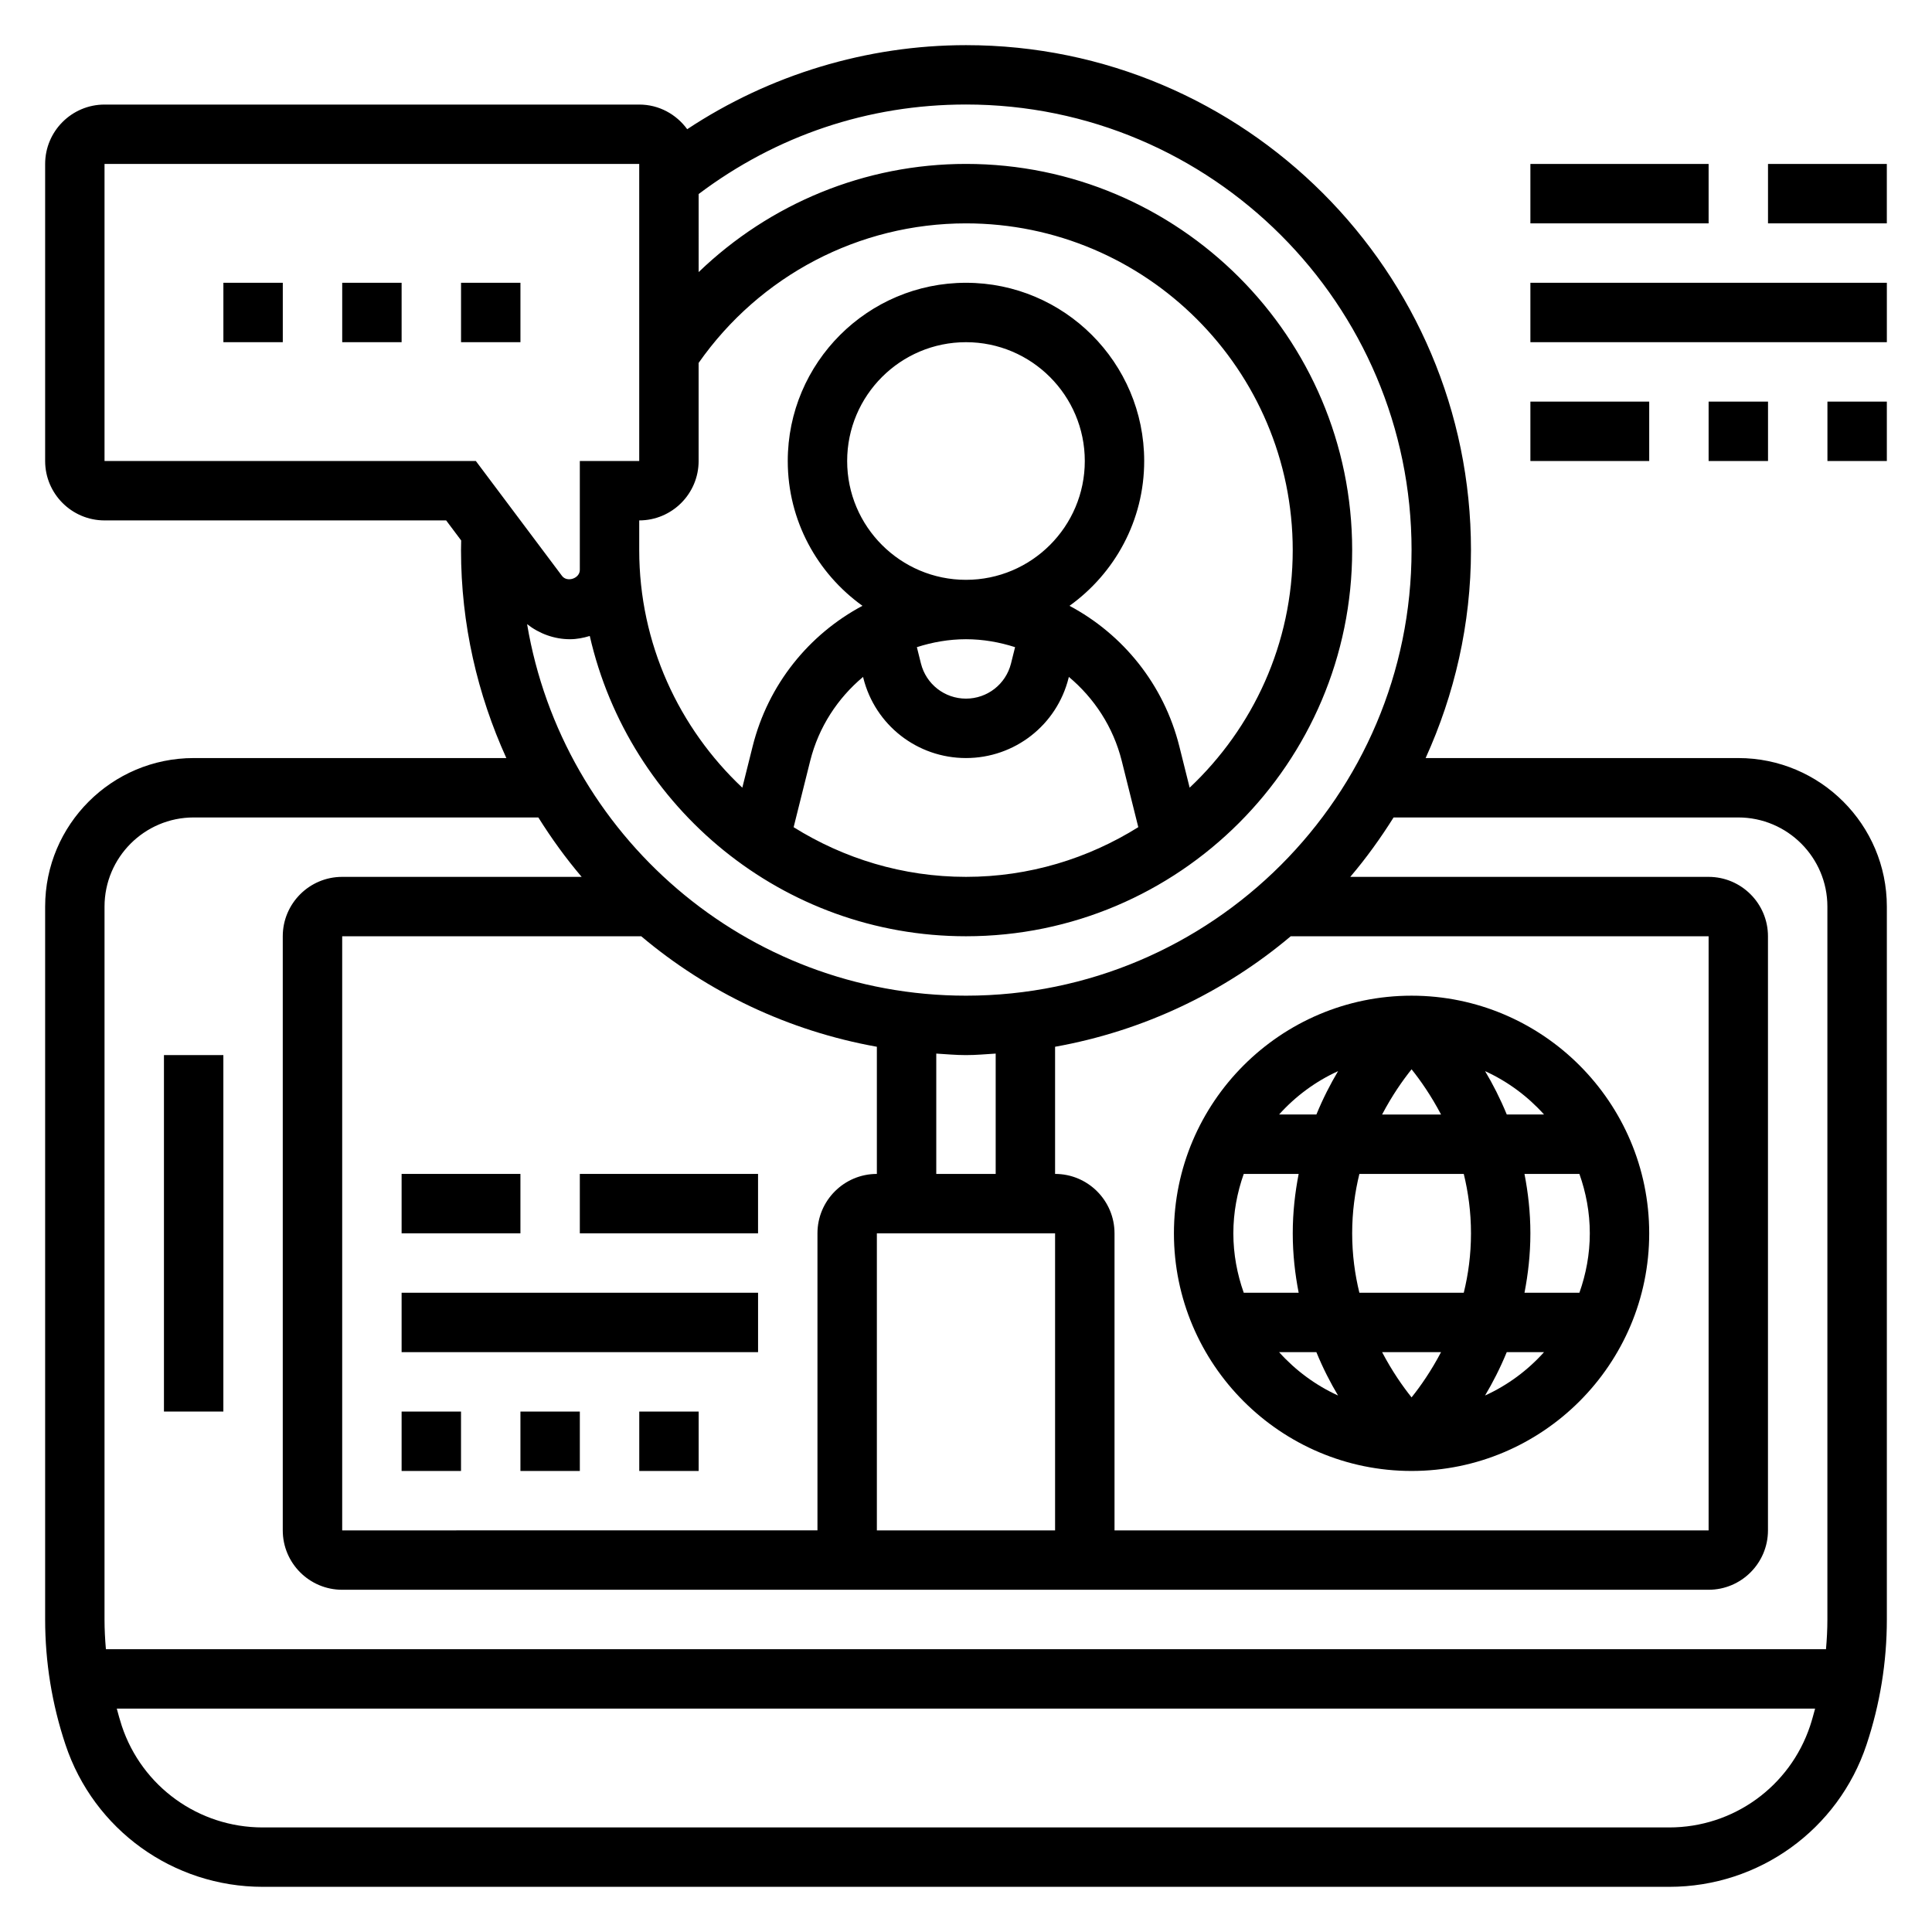 <?xml version="1.0" encoding="UTF-8"?>
<!-- Uploaded to: ICON Repo, www.iconrepo.com, Generator: ICON Repo Mixer Tools -->
<svg fill="#000000" width="800px" height="800px" version="1.1" viewBox="144 144 512 512" xmlns="http://www.w3.org/2000/svg">
 <g>
  <path d="m604.67 344.89h-82.863c7.644-16.832 12.016-35.449 12.016-55.105 0-73.793-60.031-133.82-133.82-133.82-26.293 0-52.098 7.856-73.887 22.277-2.867-3.941-7.473-6.531-12.707-6.531h-141.7c-8.684 0-15.746 7.059-15.746 15.742v78.719c0 8.684 7.062 15.742 15.742 15.742h90.527l3.984 5.312c-0.004 0.863-0.043 1.707-0.043 2.562 0 19.656 4.367 38.273 12.012 55.105h-82.863c-21.703 0-39.359 17.656-39.359 39.359v188.93c0 11.297 1.812 22.449 5.391 33.172 7.504 22.531 28.516 37.676 52.266 37.676h372.76c23.758 0 44.77-15.145 52.27-37.676 3.57-10.723 5.383-21.875 5.383-33.172v-188.93c0-21.703-17.656-39.359-39.359-39.359zm-86.594-55.105c0 65.109-52.973 118.08-118.08 118.08-58.418 0-106.93-42.676-116.31-98.457 3.215 2.519 7.203 3.992 11.352 3.992 1.844 0 3.582-0.355 5.258-0.859 10.395 45.492 51.109 79.578 99.703 79.578 56.426 0 102.34-45.91 102.34-102.34 0-56.426-45.91-102.34-102.34-102.34-26.789 0-51.98 10.508-70.848 28.668l-0.004-20.684c20.555-15.477 44.934-23.727 70.852-23.727 65.109 0 118.08 52.969 118.08 118.08zm-204.14 102.34c17.547 14.785 38.941 25.066 62.441 29.277v33.699c-8.684 0-15.742 7.062-15.742 15.742v78.719l-125.95 0.004v-157.44zm78.184 62.977v-31.891c2.621 0.16 5.211 0.402 7.875 0.402 2.66 0 5.25-0.242 7.871-0.402v31.891zm-15.742 15.746h47.23v78.719h-47.23zm47.23-15.746v-33.699c23.496-4.211 44.895-14.492 62.441-29.277h110.75v157.44h-157.44v-78.719c0-8.684-7.062-15.746-15.746-15.746zm-55.102-188.93c0-17.367 14.121-31.488 31.488-31.488s31.488 14.121 31.488 31.488c0 17.367-14.121 31.488-31.488 31.488s-31.488-14.125-31.488-31.488zm31.488 47.23c4.527 0 8.887 0.781 13.012 2.102l-1.078 4.328c-1.379 5.488-6.281 9.312-11.934 9.312s-10.555-3.824-11.934-9.312l-1.078-4.328c4.121-1.32 8.484-2.102 13.012-2.102zm-27.27 9.988 0.062 0.27c3.125 12.5 14.312 21.23 27.207 21.23s24.082-8.73 27.199-21.238l0.062-0.27c6.707 5.621 11.762 13.25 14.012 22.23l4.394 17.594c-13.277 8.297-28.895 13.172-45.668 13.172s-32.395-4.871-45.672-13.16l4.394-17.594c2.254-8.984 7.301-16.621 14.008-22.234zm-43.582-57.219v-25.992c16.234-23.156 42.512-36.984 70.852-36.984 47.742 0 86.594 38.848 86.594 86.594 0 24.805-10.547 47.152-27.316 62.953l-2.731-10.934c-4.109-16.438-14.941-29.699-29.109-37.258 11.961-8.586 19.793-22.574 19.793-38.379 0-26.047-21.184-47.23-47.23-47.23s-47.23 21.184-47.23 47.23c0 15.809 7.832 29.797 19.797 38.375-14.168 7.559-25 20.82-29.109 37.266l-2.731 10.934c-16.773-15.805-27.32-38.148-27.32-62.961v-7.871c8.684 0 15.742-7.062 15.742-15.742zm-157.44 0v-78.723h141.7v78.719h-15.742v28.867c0 2.273-3.379 3.387-4.731 1.574l-22.824-30.438zm0 118.08c0-13.02 10.598-23.617 23.617-23.617h91.348c3.465 5.527 7.266 10.801 11.477 15.742l-63.465 0.004c-8.684 0-15.742 7.062-15.742 15.742v157.44c0 8.684 7.062 15.742 15.742 15.742h362.11c8.684 0 15.742-7.062 15.742-15.742v-157.44c0-8.684-7.062-15.742-15.742-15.742h-94.953c4.211-4.945 8.004-10.219 11.477-15.742l91.348-0.004c13.02 0 23.617 10.598 23.617 23.617v188.93c0 2.637-0.141 5.258-0.371 7.871h-455.84c-0.227-2.613-0.367-5.234-0.367-7.871zm414.66 244.04h-372.75c-16.965 0-31.977-10.816-37.336-26.914-0.504-1.516-0.906-3.047-1.324-4.574h450.07c-0.418 1.527-0.82 3.062-1.324 4.574-5.367 16.098-20.371 26.914-37.336 26.914z"/>
  <path d="m187.45 423.61h15.742v94.465h-15.742z"/>
  <path d="m518.08 533.82c34.723 0 62.977-28.254 62.977-62.977s-28.254-62.977-62.977-62.977-62.977 28.254-62.977 62.977 28.254 62.977 62.977 62.977zm-35.109-31.488h9.879c1.754 4.266 3.723 8.102 5.746 11.492-5.973-2.723-11.277-6.66-15.625-11.492zm-12.121-31.488c0-5.527 1.008-10.809 2.754-15.742h14.555c-0.953 4.91-1.566 10.137-1.566 15.742 0 5.606 0.613 10.832 1.566 15.742h-14.555c-1.746-4.934-2.754-10.219-2.754-15.742zm61.062-15.746c1.18 4.82 1.914 10.078 1.914 15.746 0 5.668-0.723 10.926-1.914 15.742h-27.664c-1.18-4.816-1.91-10.074-1.91-15.742 0-5.668 0.73-10.926 1.914-15.742zm-21.641-15.742c2.621-5 5.449-9.035 7.809-11.98 2.363 2.945 5.188 6.992 7.809 11.98zm55.043 31.488c0 5.527-1.008 10.809-2.754 15.742h-14.555c0.949-4.91 1.562-10.137 1.562-15.742 0-5.606-0.613-10.832-1.566-15.742h14.555c1.75 4.934 2.758 10.215 2.758 15.742zm-39.426 31.488c-2.621 4.996-5.445 9.043-7.809 11.988-2.363-2.945-5.188-6.992-7.809-11.988zm11.668 11.492c2.023-3.394 3.992-7.227 5.746-11.492h9.879c-4.336 4.832-9.645 8.77-15.625 11.492zm15.633-74.469h-9.879c-1.754-4.266-3.723-8.102-5.746-11.492 5.973 2.723 11.281 6.656 15.625 11.492zm-54.586-11.492c-2.023 3.394-3.992 7.227-5.746 11.492h-9.887c4.348-4.836 9.652-8.77 15.633-11.492z"/>
  <path d="m250.43 518.08h15.742v15.742h-15.742z"/>
  <path d="m281.92 518.08h15.742v15.742h-15.742z"/>
  <path d="m313.41 518.08h15.742v15.742h-15.742z"/>
  <path d="m250.43 486.59h94.465v15.742h-94.465z"/>
  <path d="m250.43 455.1h31.488v15.742h-31.488z"/>
  <path d="m297.66 455.1h47.23v15.742h-47.23z"/>
  <path d="m266.18 218.94h15.742v15.742h-15.742z"/>
  <path d="m234.69 218.94h15.742v15.742h-15.742z"/>
  <path d="m203.2 218.94h15.742v15.742h-15.742z"/>
  <path d="m628.29 250.43h15.742v15.742h-15.742z"/>
  <path d="m596.8 250.43h15.742v15.742h-15.742z"/>
  <path d="m549.57 250.43h31.488v15.742h-31.488z"/>
  <path d="m549.57 218.94h94.465v15.742h-94.465z"/>
  <path d="m549.57 187.45h47.23v15.742h-47.23z"/>
  <path d="m612.54 187.45h31.488v15.742h-31.488z"/>
 </g>
</svg>